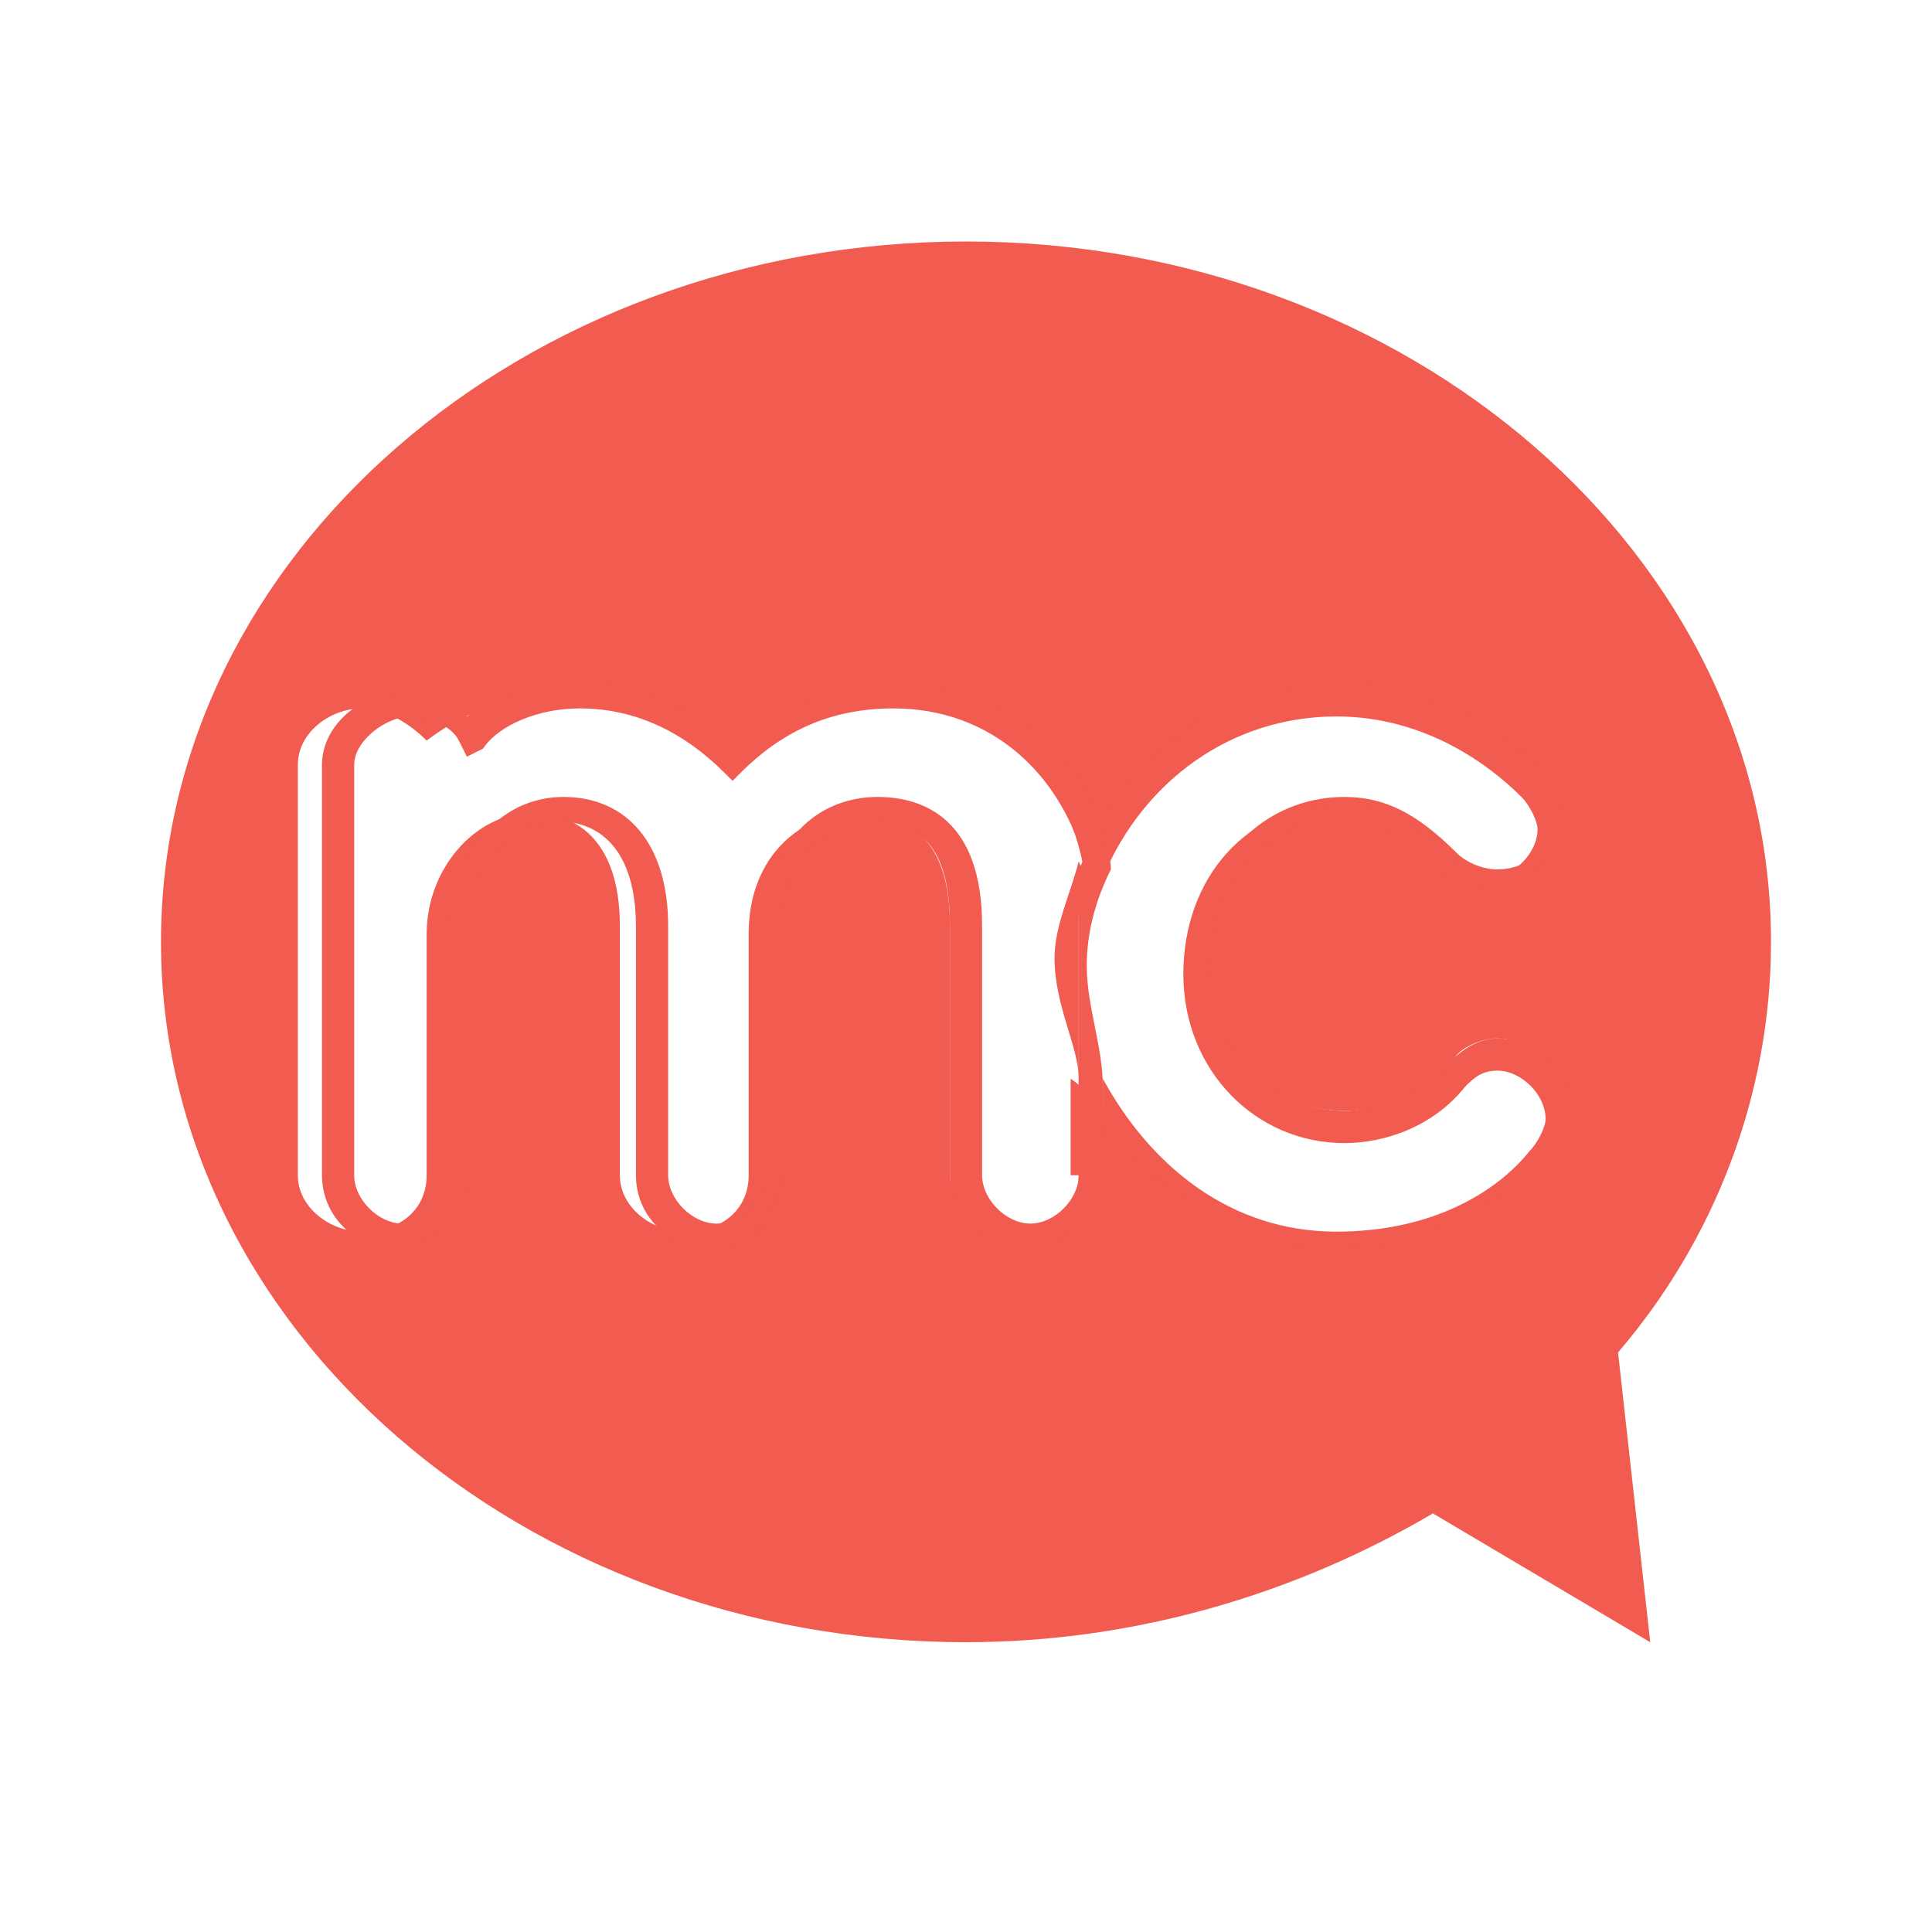 <?xml version="1.0" encoding="utf-8"?>
<!-- Generator: Adobe Illustrator 18.1.1, SVG Export Plug-In . SVG Version: 6.00 Build 0)  -->
<svg version="1.1" id="Layer_1" xmlns="http://www.w3.org/2000/svg" xmlns:xlink="http://www.w3.org/1999/xlink" x="0px" y="0px"
	 viewBox="0 0 24 24" enable-background="new 0 0 24 24" xml:space="preserve">
<g>
	<g>
		<g>
			<path fill="#F15B50" d="M22,11.7C22,6.9,17.5,3,12,3S2,6.9,2,11.7s4.5,8.7,10,8.7c2.1,0,4.1-0.6,5.8-1.6l2.7,1.6l-0.4-3.6
				C21.3,15.4,22,13.6,22,11.7z M19.1,14.3c-0.5,0.5-1.2,1.1-2.5,1.1c-1.5,0-2.8-1-3.2-2.4v1.6c0,0.4-0.3,0.7-0.8,0.7
				c-0.4,0-0.8-0.3-0.8-0.7v-3.1c0-0.7-0.2-1.4-1.2-1.4c-0.6,0-1.3,0.5-1.3,1.5v3c0,0.4-0.3,0.7-0.8,0.7c-0.4,0-0.8-0.3-0.8-0.7
				v-3.1c0-0.9-0.4-1.4-1.1-1.4c-0.7,0-1.3,0.7-1.3,1.5v3c0,0.4-0.3,0.7-0.8,0.7c-0.4,0-0.8-0.3-0.8-0.7V9.5c0-0.4,0.4-0.7,0.8-0.7
				c0.3,0,0.6,0.2,0.8,0.4c0.4-0.3,0.8-0.5,1.5-0.5C8,8.7,8.6,9,9.1,9.5C9.6,9,10.2,8.7,11,8.7c1.4,0,2.4,1,2.5,2.4
				c0.4-1.4,1.7-2.5,3.2-2.5c1.2,0,1.9,0.6,2.4,1c0.1,0.1,0.2,0.3,0.2,0.5c0,0.4-0.3,0.7-0.7,0.7c-0.2,0-0.4-0.1-0.5-0.2
				c-0.5-0.5-0.9-0.7-1.4-0.7c-1,0-1.8,0.8-1.8,1.9c0,1.1,0.8,2,1.8,2c0.5,0,1-0.2,1.4-0.7c0.1-0.1,0.3-0.2,0.5-0.2
				c0.4,0,0.7,0.3,0.7,0.7C19.3,14,19.3,14.2,19.1,14.3z"/>
		</g>
	</g>
	<g>
		<path fill="#F15B50" d="M13.4,14.6c0,0.3-0.3,0.6-0.6,0.6c-0.3,0-0.6-0.3-0.6-0.6v-3.1c0-1.3-0.7-1.6-1.3-1.6
			c-0.7,0-1.4,0.5-1.4,1.7v3c0,0.3-0.3,0.6-0.6,0.6c-0.3,0-0.6-0.3-0.6-0.6v-3.1c0-1-0.5-1.6-1.3-1.6c-0.8,0-1.4,0.7-1.4,1.7v3
			c0,0.3-0.3,0.6-0.6,0.6c-0.3,0-0.6-0.3-0.6-0.6V9.5c0-0.3,0.4-0.6,0.7-0.6c0.2,0,0.5,0.1,0.6,0.3l0.1,0.2l0.2-0.1
			C6.2,9,6.7,8.8,7.2,8.8c0.7,0,1.3,0.3,1.8,0.8l0.1,0.1l0.1-0.1c0.5-0.5,1.1-0.8,1.9-0.8c1.2,0,2.1,0.8,2.4,2
			c0.1-0.2,0.1-0.3,0.2-0.5c-0.4-1.1-1.3-1.8-2.6-1.8c-0.8,0-1.4,0.3-2,0.8C8.6,8.8,8,8.5,7.2,8.5c-0.5,0-1,0.1-1.4,0.4
			C5.6,8.8,5.2,8.6,5,8.6C4.5,8.6,4,9,4,9.5v5.1c0,0.5,0.4,0.9,0.9,0.9c0.5,0,0.9-0.4,0.9-0.9v-3c0-0.8,0.5-1.4,1.1-1.4
			c0.8,0,1,0.7,1,1.3v3.1c0,0.5,0.4,0.9,0.9,0.9c0.5,0,0.9-0.4,0.9-0.9v-3c0-1,0.6-1.4,1.1-1.4c0.7,0,1,0.4,1,1.3v3.1
			c0,0.5,0.4,0.9,0.9,0.9c0.5,0,0.9-0.4,0.9-0.9V14c0-0.2,0-0.4-0.3-0.6V14.6z"/>
		<path fill="#F15B50" d="M18.6,12.9c-0.2,0-0.4,0.1-0.6,0.3c-0.4,0.4-0.9,0.6-1.3,0.6C15.8,13.8,15,13,15,12c0-1,0.7-1.8,1.6-1.8
			c0.5,0,0.8,0.2,1.3,0.6c0.2,0.2,0.4,0.2,0.6,0.2c0.5,0,0.9-0.4,0.9-0.9c0-0.2-0.1-0.5-0.3-0.6c-0.5-0.4-1.3-1-2.5-1
			c-1.3,0-2.4,0.7-3,1.9c0,0.1,0.1,0.3,0.1,0.5c0.5-1.2,1.6-2,2.9-2c1.1,0,1.9,0.6,2.3,1c0.1,0.1,0.2,0.3,0.2,0.4
			c0,0.3-0.3,0.6-0.6,0.6c-0.2,0-0.3-0.1-0.4-0.2c-0.5-0.5-1-0.7-1.5-0.7c-1.1,0-1.9,0.9-1.9,2.1c0,1.2,0.9,2.1,2,2.1
			c0.5,0,1.1-0.2,1.5-0.7c0.1-0.1,0.2-0.2,0.4-0.2c0.3,0,0.6,0.3,0.6,0.6c0,0.1-0.1,0.3-0.2,0.4c-0.4,0.5-1.2,1-2.4,1
			c-1.3,0-2.3-0.8-2.9-1.9V14c0.9,0.9,1.7,1.5,2.9,1.5c1.3,0,2.1-0.6,2.6-1.1c0.2-0.2,0.3-0.4,0.3-0.6
			C19.5,13.3,19.1,12.9,18.6,12.9z"/>
		<path fill="#F15B50" d="M13.4,13.4v-2c0-0.2,0.1-0.5,0-0.7c-0.1,0.4-0.3,0.8-0.3,1.2C13.1,12.5,13.4,13,13.4,13.4z"/>
		<path fill="#F15B50" d="M13.5,12c0-0.4,0.1-0.8,0.3-1.2c0-0.2-0.1-0.3-0.1-0.5c-0.1,0.1-0.2,0.3-0.3,0.5c0,0.2,0,0.4,0,0.7v2
			c0.3,0.2,0.3,0.4,0.3,0.6v-0.6C13.7,13,13.5,12.5,13.5,12z"/>
	</g>
</g>
</svg>
